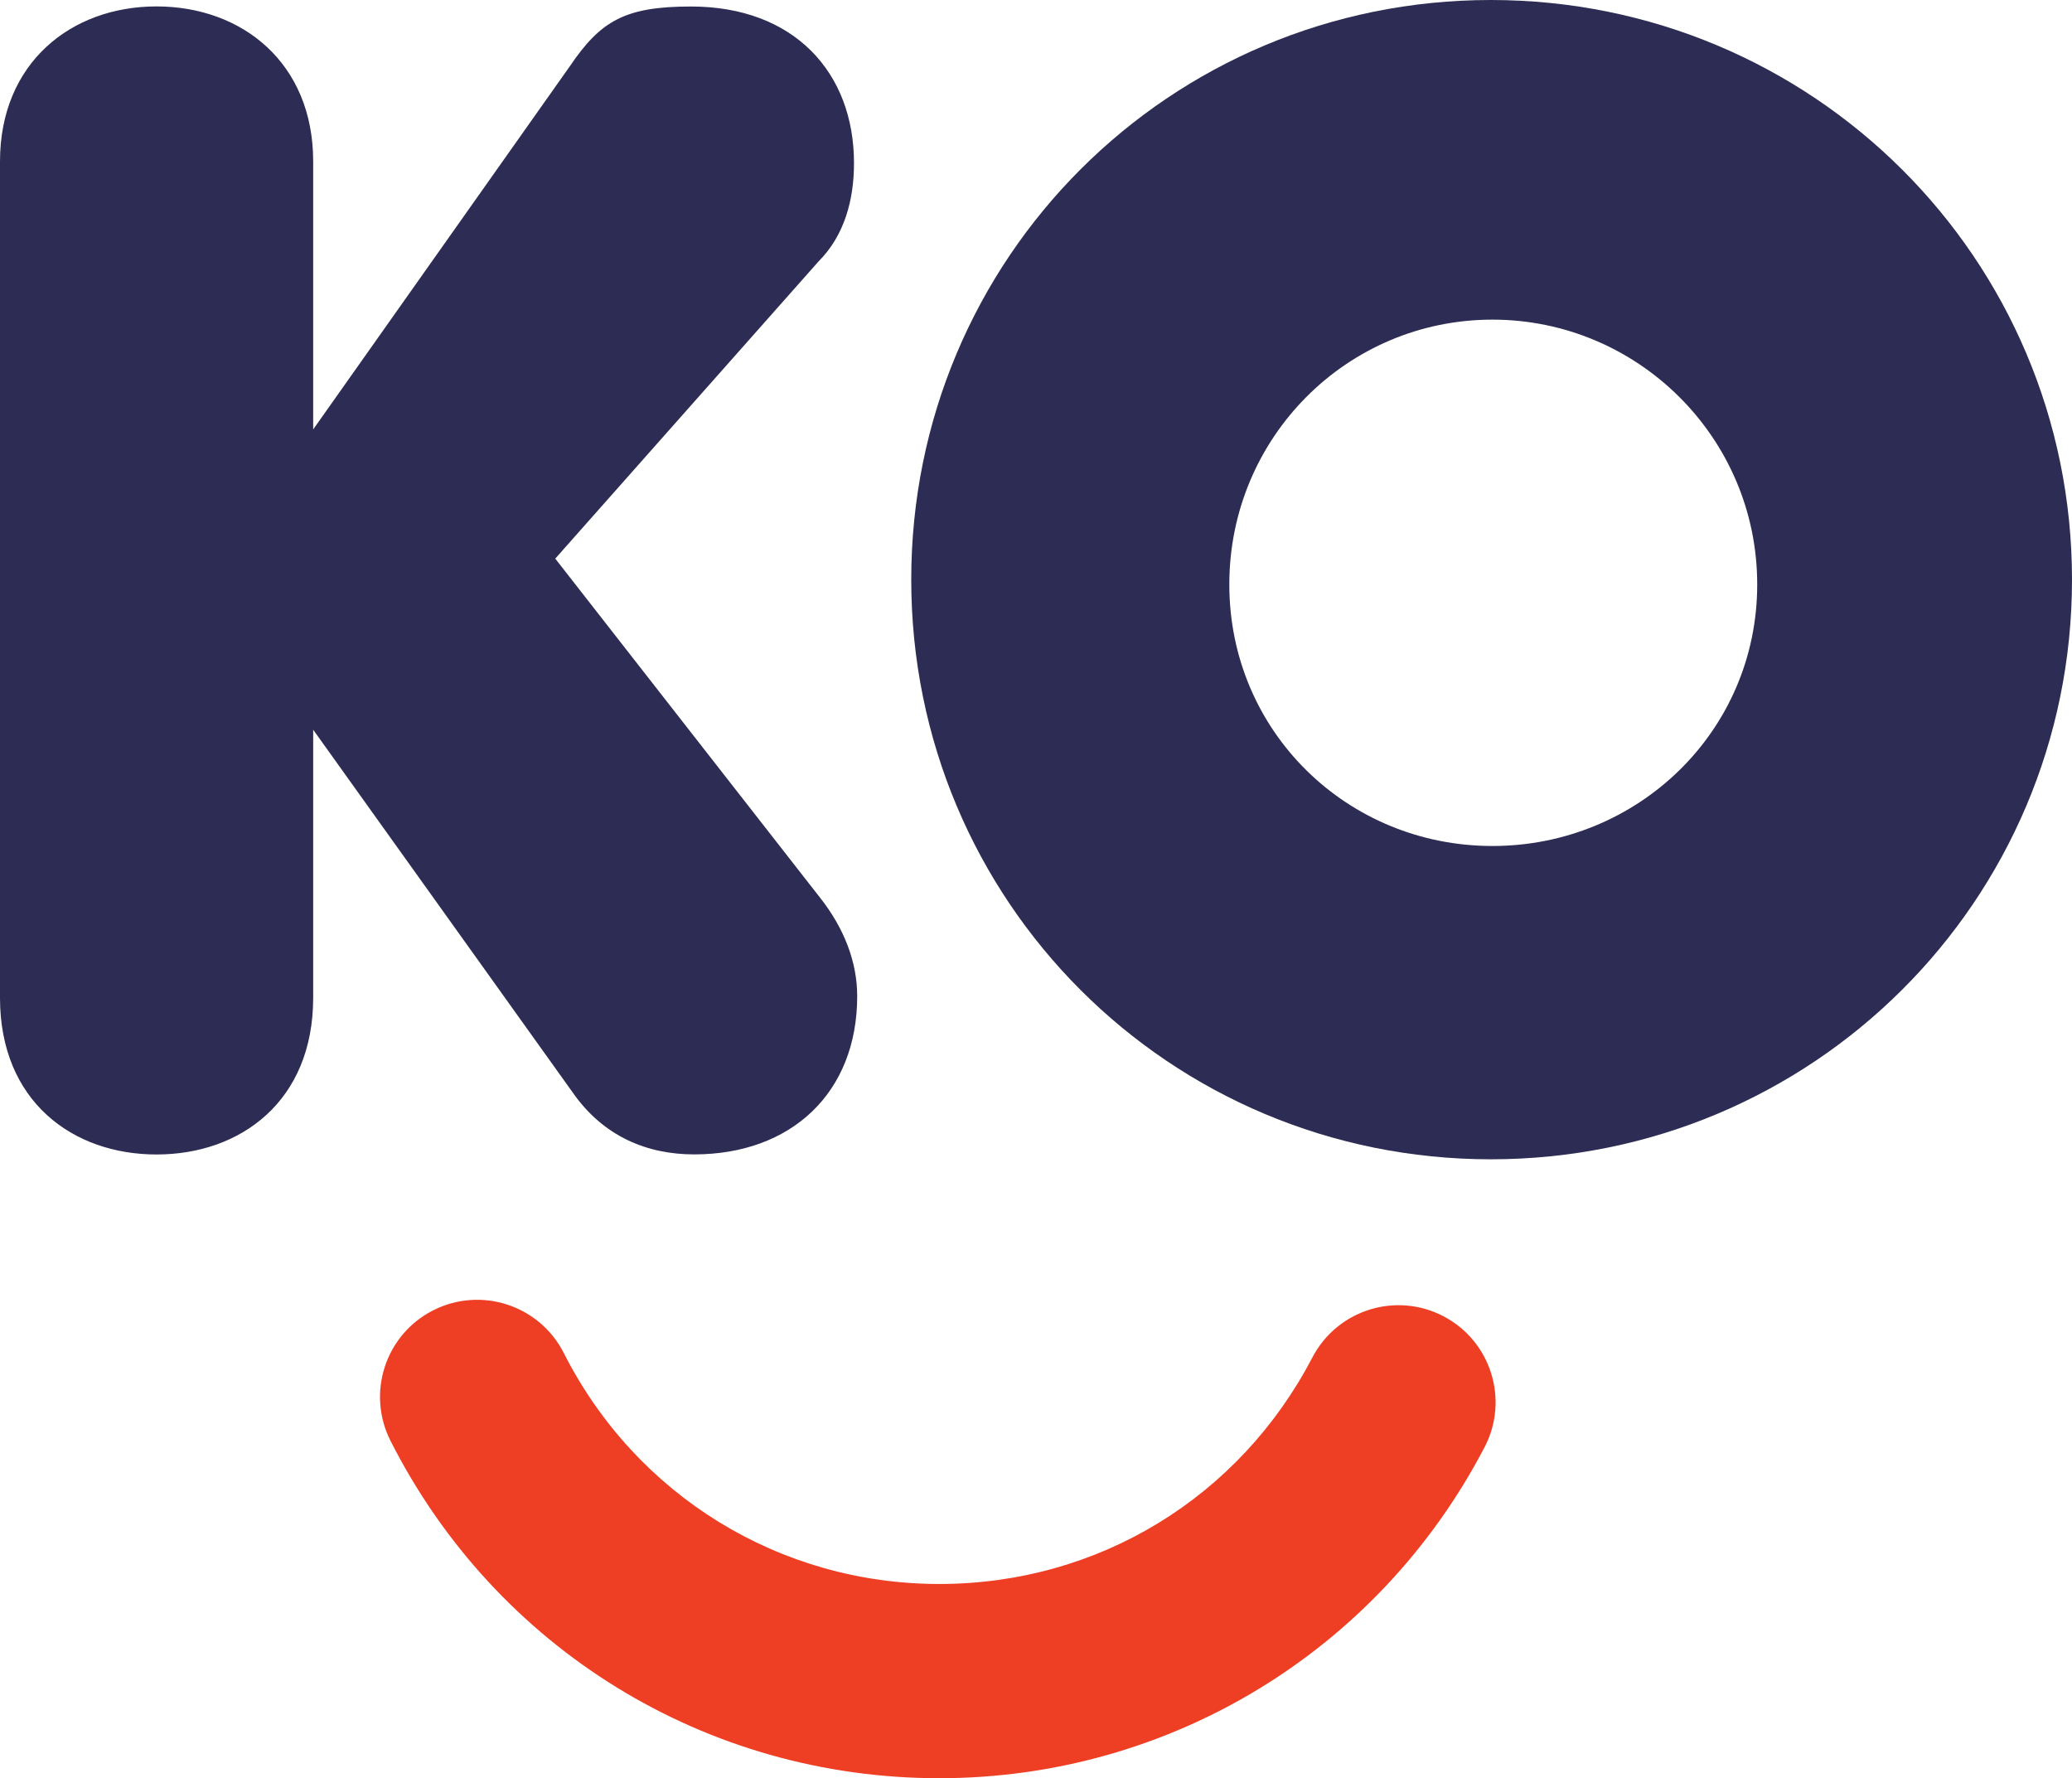 <svg viewBox="0 0 245.39 210.57" xmlns="http://www.w3.org/2000/svg" data-name="Layer 2" id="Layer_2">
  <defs>
    <style>
      .cls-1 {
        fill: #2c2c54;
      }

      .cls-2 {
        fill: #ee3f24;
      }
    </style>
  </defs>
  <g data-name="Layer 1" id="Layer_1-2">
    <g>
      <path d="M37.09,118.16c0,12.24-8.6,18.55-18.55,18.55S0,130.39,0,118.16V19.12C0,7.46,8.41.76,18.54.76s18.55,6.69,18.55,18.35v31.74L67.49,7.84c3.63-5.35,6.5-7.07,14.34-7.07,12.24,0,19.31,7.84,19.31,18.54,0,4.4-1.15,8.6-4.21,11.66l-31.17,35.18,31.36,40.15c2.87,3.63,4.4,7.65,4.4,11.66,0,11.47-7.84,18.74-19.31,18.74-5.54,0-10.71-2.1-14.34-7.27l-30.78-43.02v31.74Z" class="cls-1"></path>
      <path d="M176.56,0c38.05,0,68.83,30.59,68.83,68.64s-30.78,68.64-68.83,68.64-68.64-30.59-68.64-68.64S138.52,0,176.56,0ZM176.75,100.18c17.21,0,31.36-13.58,31.36-30.97s-14.15-31.36-31.36-31.36-31.16,13.96-31.16,31.36,13.96,30.97,31.16,30.97Z" class="cls-1"></path>
      <path d="M111.22,210.57c-27.59,0-52.49-15.31-64.97-39.95-2.87-5.67-.61-12.59,5.06-15.46,5.67-2.87,12.59-.6,15.46,5.06,8.55,16.87,25.58,27.35,44.46,27.35s35.57-10.28,44.2-26.83c2.94-5.63,9.88-7.81,15.51-4.88,5.63,2.94,7.82,9.88,4.88,15.51-12.61,24.18-37.36,39.2-64.59,39.2Z" class="cls-2"></path>
    </g>
  </g>
</svg>